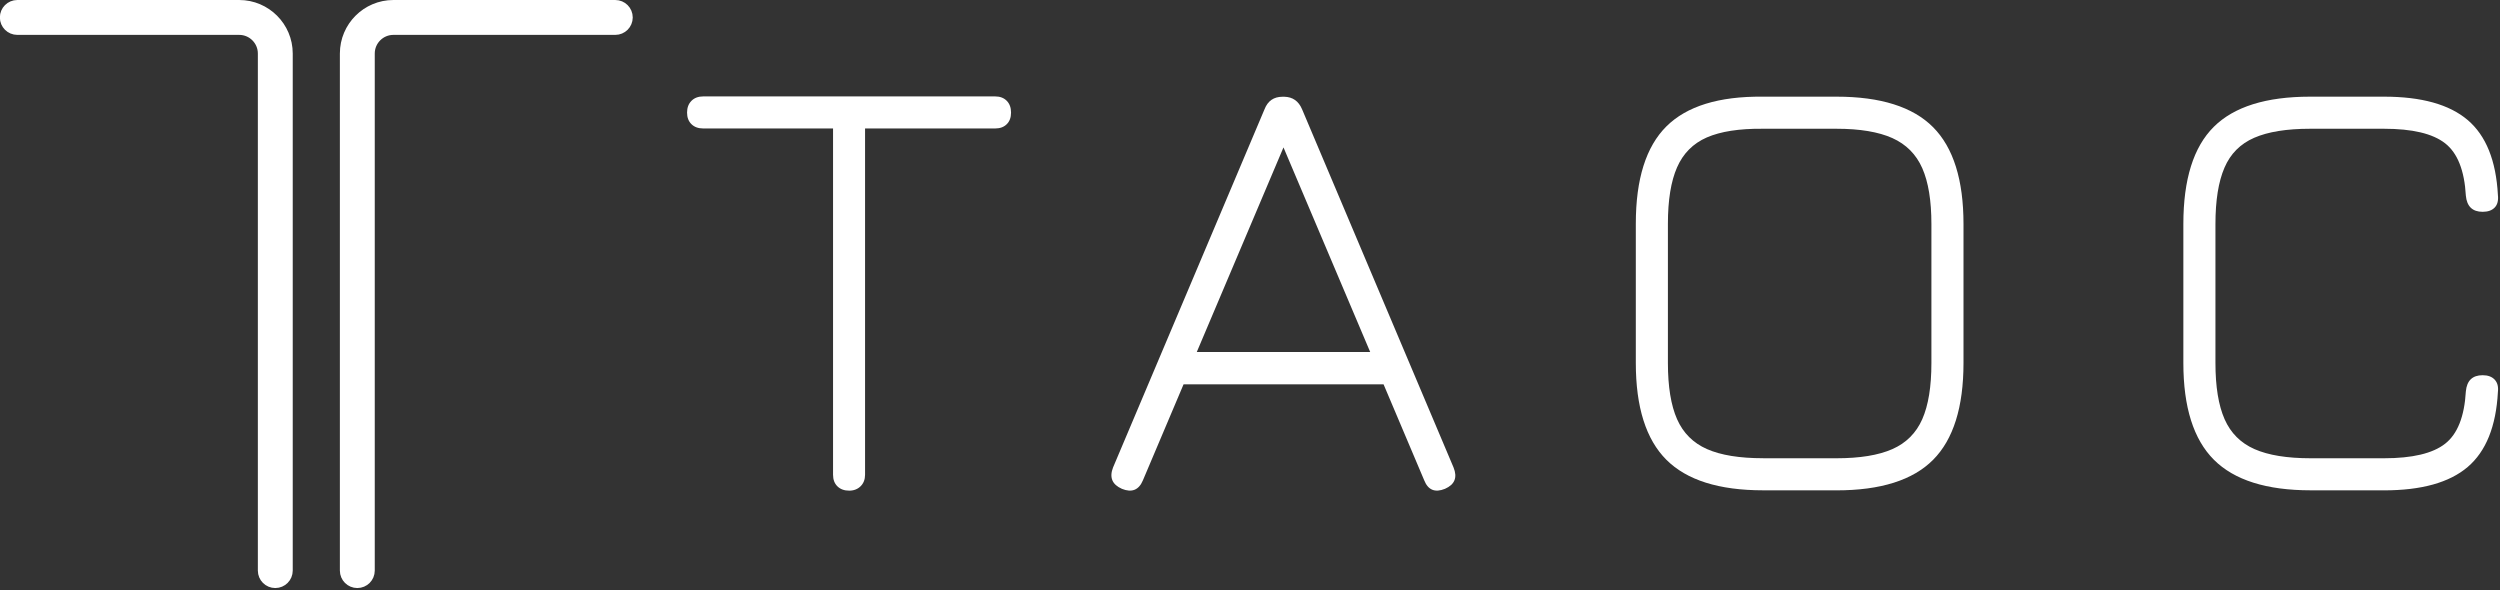 <?xml version="1.0" encoding="UTF-8" standalone="no"?>
<!DOCTYPE svg PUBLIC "-//W3C//DTD SVG 1.1//EN" "http://www.w3.org/Graphics/SVG/1.1/DTD/svg11.dtd">
<svg width="100%" height="100%" viewBox="0 0 593 140" version="1.1" xmlns="http://www.w3.org/2000/svg" xmlns:xlink="http://www.w3.org/1999/xlink" xml:space="preserve" xmlns:serif="http://www.serif.com/" style="fill-rule:evenodd;clip-rule:evenodd;stroke-linejoin:round;stroke-miterlimit:2;">
    <rect x="0" y="0" width="593" height="140" fill="#333333" stroke="none"/>
    <g transform="matrix(1,0,0,1,14.19,-57.018)">
        <g>
            <g transform="matrix(0.597,0,0,0.597,-69.21,58.768)">
                <path d="M201.54,227.78C199.33,227.78 197.54,225.99 197.54,223.78L197.54,18.33C197.54,12.64 192.91,8 187.21,8L99.04,8C96.83,8 95.04,6.21 95.04,4C95.04,1.79 96.83,-0 99.04,-0L187.21,-0C197.32,-0 205.54,8.22 205.54,18.33L205.54,223.78C205.54,225.99 203.75,227.78 201.54,227.78Z" style="fill:white;fill-rule:nonzero;stroke:white;stroke-width:5.86px;"/>
                <path d="M234.13,227.78C231.92,227.78 230.13,225.99 230.13,223.78L230.13,18.33C230.13,8.22 238.35,0 248.46,0L336.63,0C338.84,0 340.63,1.79 340.63,4C340.63,6.21 338.84,8 336.63,8L248.46,8C242.77,8 238.13,12.63 238.13,18.33L238.13,223.78C238.13,225.99 236.34,227.78 234.13,227.78Z" style="fill:white;fill-rule:nonzero;stroke:white;stroke-width:5.86px;"/>
            </g>
            <g transform="matrix(0.986,0,0,0.986,148.781,-199.397)">
                <path d="M39.01,378.09C37.83,378.09 36.89,377.75 36.18,377.06C35.47,376.37 35.12,375.44 35.12,374.27L35.12,290.96L3.89,290.96C2.71,290.96 1.77,290.62 1.06,289.93C0.35,289.24 0,288.31 0,287.14C0,285.97 0.35,285.02 1.06,284.31C1.77,283.6 2.71,283.25 3.89,283.25L74.12,283.25C75.3,283.25 76.22,283.61 76.91,284.31C77.6,285.02 77.94,285.96 77.94,287.14C77.94,288.32 77.6,289.25 76.91,289.93C76.22,290.62 75.29,290.96 74.12,290.96L42.82,290.96L42.82,374.27C42.82,375.4 42.46,376.32 41.76,377.02C41.06,377.72 40.13,378.09 39.01,378.09Z" style="fill:white;fill-rule:nonzero;"/>
                <path d="M104.61,377.65C102.26,376.62 101.55,374.91 102.48,372.51L138.92,286.34C139.7,284.33 141.15,283.33 143.25,283.33L143.69,283.33C145.7,283.38 147.12,284.38 147.95,286.34L184.39,372.51C185.37,374.91 184.68,376.62 182.33,377.65C179.93,378.63 178.26,377.94 177.33,375.59L167.56,352.52L119.44,352.52L109.67,375.59C108.69,377.94 107,378.63 104.6,377.65L104.61,377.65ZM122.61,344.74L164.34,344.74L143.48,295.52L122.62,344.74L122.61,344.74Z" style="fill:white;fill-rule:nonzero;"/>
                <path d="M258.88,378.01C248.25,378.01 240.49,375.56 235.59,370.66C230.69,365.76 228.24,358 228.24,347.37L228.24,313.87C228.24,303.14 230.69,295.35 235.59,290.47C240.49,285.6 248.2,283.21 258.73,283.31L276.51,283.31C287.14,283.31 294.89,285.76 299.76,290.66C304.63,295.56 307.07,303.32 307.07,313.95L307.07,347.38C307.07,358.01 304.63,365.77 299.76,370.67C294.89,375.57 287.14,378.02 276.51,378.02L258.88,378.02L258.88,378.01ZM258.88,370.3L276.51,370.3C282.14,370.3 286.62,369.57 289.95,368.1C293.28,366.63 295.68,364.23 297.15,360.9C298.62,357.57 299.35,353.07 299.35,347.38L299.35,313.95C299.35,308.32 298.62,303.84 297.15,300.51C295.68,297.18 293.28,294.77 289.95,293.27C286.62,291.78 282.14,291.03 276.51,291.03L258.73,291.03C253.1,290.98 248.63,291.68 245.32,293.12C242.01,294.57 239.63,296.97 238.16,300.32C236.69,303.67 235.96,308.19 235.96,313.87L235.96,347.37C235.96,353.05 236.69,357.56 238.16,360.89C239.63,364.22 242.03,366.62 245.36,368.09C248.69,369.56 253.19,370.29 258.88,370.29L258.88,370.3Z" style="fill:white;fill-rule:nonzero;"/>
                <path d="M390.6,378.01C379.97,378.01 372.21,375.56 367.31,370.66C362.41,365.76 359.96,358 359.96,347.37L359.96,313.94C359.96,303.21 362.4,295.43 367.27,290.58C372.14,285.73 379.87,283.31 390.45,283.31L408.23,283.31C417.24,283.31 423.95,285.18 428.36,288.93C432.77,292.68 435.19,298.69 435.63,306.97C435.78,308.29 435.52,309.3 434.86,309.98C434.2,310.67 433.23,311.01 431.96,311.01C429.51,311.01 428.16,309.71 427.92,307.12C427.58,301.05 425.91,296.85 422.92,294.52C419.93,292.19 415.03,291.03 408.23,291.03L390.45,291.03C384.82,291.03 380.34,291.75 377.01,293.2C373.68,294.65 371.29,297.04 369.85,300.4C368.4,303.76 367.68,308.27 367.68,313.95L367.68,347.38C367.68,353.06 368.41,357.57 369.88,360.9C371.35,364.23 373.75,366.63 377.08,368.1C380.41,369.57 384.91,370.3 390.6,370.3L408.23,370.3C415.04,370.3 419.94,369.14 422.92,366.81C425.91,364.48 427.57,360.28 427.92,354.21C428.16,351.61 429.51,350.32 431.96,350.32C433.23,350.32 434.2,350.68 434.86,351.39C435.52,352.1 435.78,353.09 435.63,354.36C435.19,362.64 432.76,368.65 428.36,372.4C423.95,376.15 417.24,378.02 408.23,378.02L390.6,378.02L390.6,378.01Z" style="fill:white;fill-rule:nonzero;"/>
            </g>
        </g>
    </g>
</svg>
